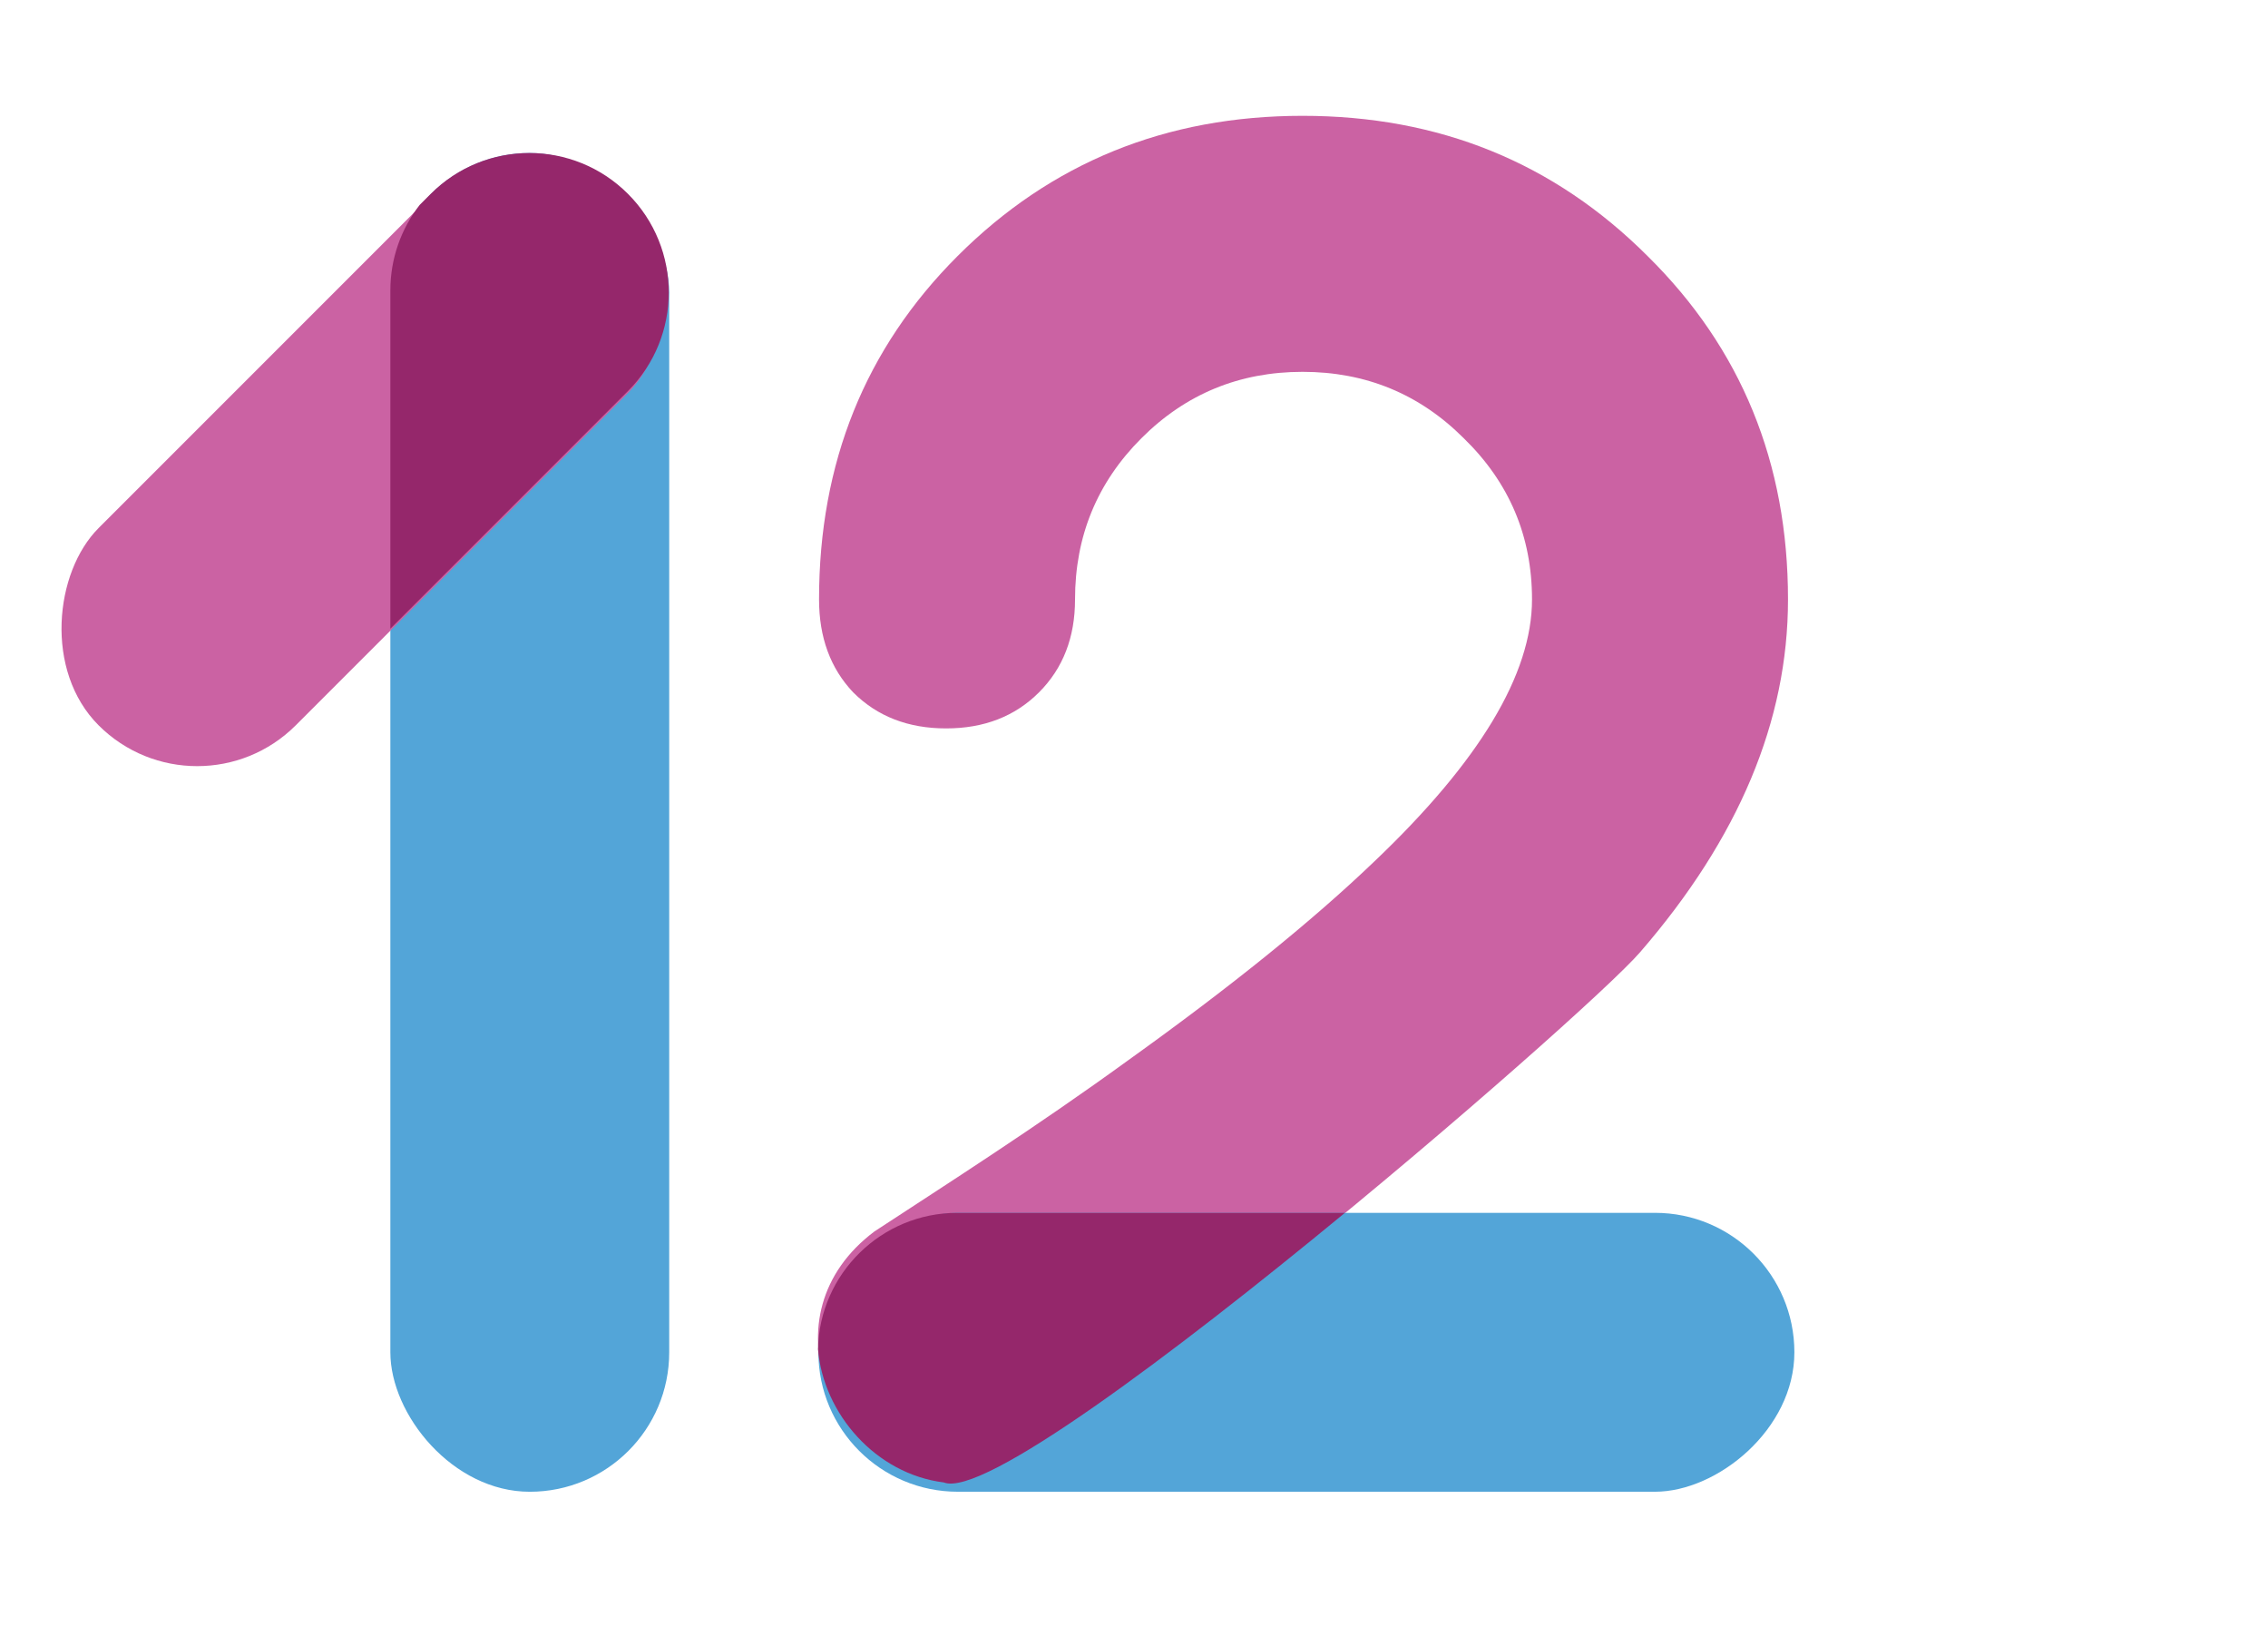 <svg width="122" height="88" viewBox="0 0 122 88" fill="none" xmlns="http://www.w3.org/2000/svg">
<rect x="20.998" y="8.229" width="15" height="72" rx="7.5" fill="#53A5D8"/>
<rect x="28.475" y="5.229" width="15" height="40.27" rx="7.5" transform="rotate(45 28.475 5.229)" fill="#CB62A3"/>
<path fill-rule="evenodd" clip-rule="evenodd" d="M22.572 11.025C21.586 12.295 20.998 13.89 20.998 15.622V33.812L33.778 21.032C36.707 18.103 36.707 13.354 33.778 10.425C30.849 7.496 26.101 7.496 23.172 10.425L22.572 11.025Z" fill="#95276B"/>
<path d="M50.795 79.728C44.785 78.978 41.041 70.728 47.039 66.228C50.983 63.645 55.72 60.629 60.684 57.025C66.192 53.081 70.612 49.511 73.944 46.315C79.588 40.943 82.41 36.251 82.41 32.239C82.41 28.838 81.186 25.948 78.738 23.569C76.358 21.189 73.468 19.998 70.068 19.998C66.668 19.998 63.778 21.189 61.398 23.569C59.018 25.948 57.828 28.838 57.828 32.239C57.828 34.279 57.182 35.944 55.89 37.236C54.598 38.529 52.932 39.175 50.892 39.175C48.852 39.175 47.186 38.529 45.894 37.236C44.67 35.944 44.058 34.279 44.058 32.239C44.058 24.895 46.54 18.741 51.504 13.777C56.536 8.745 62.724 6.229 70.068 6.229C77.412 6.229 83.6 8.745 88.632 13.777C93.664 18.741 96.18 24.895 96.18 32.239C96.18 38.767 93.528 45.09 88.224 51.211C85.232 54.678 54.544 81.228 50.795 79.728Z" fill="#CB62A3"/>
<rect x="96.523" y="65.228" width="15" height="52.5" rx="7.5" transform="rotate(90 96.523 65.228)" fill="#53A5D8"/>
<path fill-rule="evenodd" clip-rule="evenodd" d="M44 72.562C44.294 76.038 47.112 79.272 50.769 79.728C52.834 80.555 63.067 72.876 72.346 65.228H51.498C47.411 65.228 44.088 68.497 44 72.562Z" fill="#95276B"/>
</svg>
